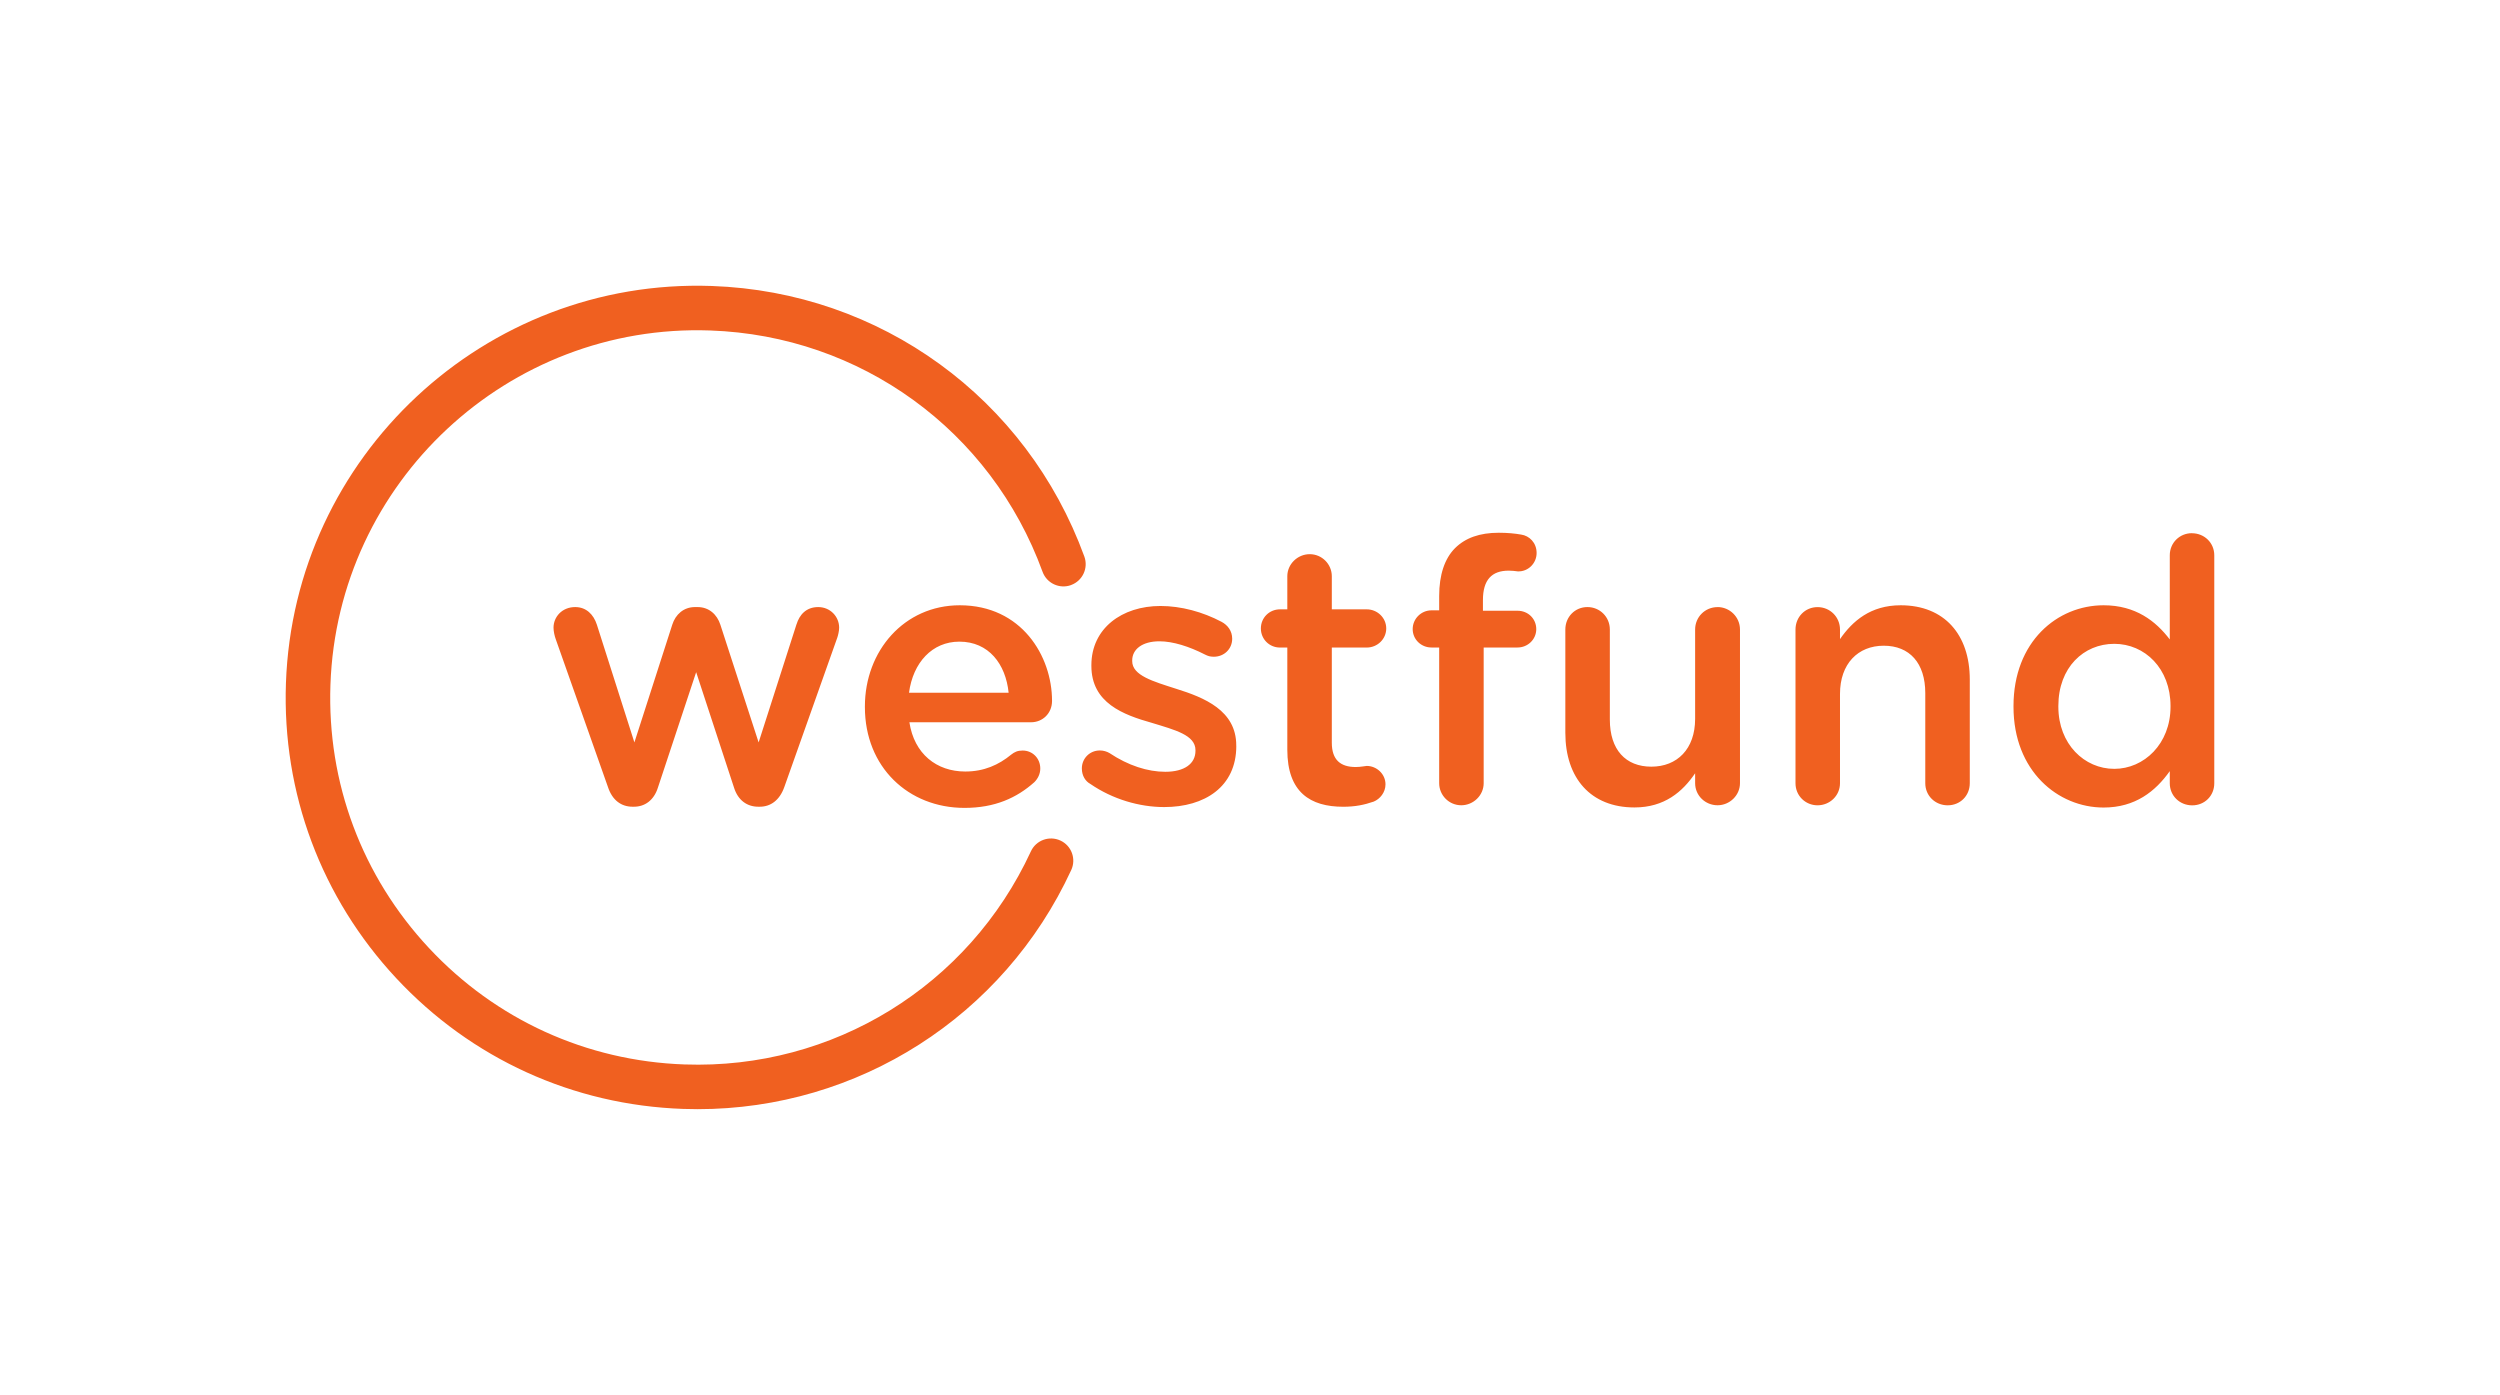 <svg id="Layer_1" data-name="Layer 1" xmlns="http://www.w3.org/2000/svg" viewBox="0 0 571.89 319.07">
  <defs>
    <style>
      .cls-1 {
        fill: #f06020;
      }
    </style>
  </defs>
  <path class="cls-1" d="M240.66,160.33c0-10.26-6.98-21.87-21.11-21.87-12.7,0-21.7,10.43-21.7,23.13v.17c0,13.71,9.93,23.05,22.79,23.05,6.9,0,11.94-2.27,15.98-5.89.76-.76,1.35-1.85,1.35-3.11,0-2.35-1.77-4.12-4.04-4.12-1.18,0-1.85.34-2.61.93-2.86,2.35-6.22,3.87-10.51,3.87-6.56,0-11.69-4.04-12.78-11.27h27.84c2.61,0,4.79-2.02,4.79-4.88ZM207.94,158.47c.92-6.9,5.3-11.69,11.52-11.69,6.73,0,10.6,5.13,11.27,11.69h-22.79ZM392.9,138.88c-2.86,0-5.13,2.27-5.13,5.13v20.44c0,6.9-4.12,10.93-10.01,10.93s-9.5-3.87-9.5-10.77v-20.61c0-2.86-2.27-5.13-5.13-5.13s-5.05,2.27-5.05,5.13v23.64c0,10.35,5.8,17.07,15.81,17.07,6.9,0,11.02-3.62,13.88-7.82v2.27c0,2.86,2.35,5.05,5.13,5.05s5.13-2.27,5.13-5.05v-35.16c0-2.86-2.35-5.13-5.13-5.13ZM501.4,121.97c-2.78,0-5.05,2.19-5.05,5.05v19.26c-3.2-4.2-7.82-7.82-15.14-7.82-10.6,0-20.61,8.33-20.61,23.05v.17c0,14.72,10.18,23.05,20.61,23.05,7.23,0,11.86-3.7,15.14-8.33v2.78c0,2.86,2.27,5.05,5.13,5.05s5.05-2.19,5.05-5.05v-52.15c0-2.86-2.27-5.05-5.13-5.05ZM496.52,161.67c0,8.5-6.06,14.21-12.87,14.21s-12.79-5.64-12.79-14.21v-.17c0-8.83,5.8-14.22,12.79-14.22s12.87,5.64,12.87,14.22v.17ZM351.43,143.92c0-2.36-1.85-4.21-4.29-4.21h-7.91v-2.44c0-4.63,2.02-6.73,5.89-6.73.67,0,1.51.08,2.1.17,2.36.08,4.29-1.85,4.29-4.21s-1.68-3.95-3.53-4.21c-1.43-.25-3.11-.42-5.13-.42-4.37,0-7.65,1.18-10.01,3.53-2.35,2.36-3.62,6.06-3.62,10.94v3.28h-1.77c-2.35,0-4.29,1.93-4.29,4.29s1.93,4.21,4.29,4.21h1.77v31.04c0,2.78,2.27,5.05,5.05,5.05s5.13-2.27,5.13-5.05v-31.04h7.74c2.36,0,4.29-1.85,4.29-4.21ZM307.27,184.55c2.69,0,4.79-.42,6.98-1.18,1.43-.59,2.69-2.1,2.69-3.95,0-2.36-2.02-4.21-4.29-4.21-.34,0-1.35.25-2.52.25-3.45,0-5.47-1.6-5.47-5.55v-21.78h7.99c2.44,0,4.46-1.94,4.46-4.37s-2.02-4.37-4.46-4.37h-7.99v-7.57c0-2.78-2.27-5.05-5.05-5.05s-5.13,2.27-5.13,5.05v7.57h-1.68c-2.44,0-4.37,1.93-4.37,4.37s1.93,4.37,4.37,4.37h1.68v23.38c0,9.76,5.3,13.04,12.78,13.04ZM450.6,179.17v-23.72c0-10.26-5.8-16.99-15.81-16.99-6.9,0-11.02,3.62-13.88,7.74v-2.19c0-2.86-2.27-5.13-5.13-5.13s-5.05,2.27-5.05,5.13v35.16c0,2.86,2.27,5.05,5.05,5.05s5.13-2.19,5.13-5.05v-20.44c0-6.9,4.12-11.02,10.01-11.02s9.5,3.95,9.5,10.85v20.61c0,2.86,2.27,5.05,5.13,5.05s5.05-2.19,5.05-5.05ZM182.2,142.83l-8.66,27-8.75-26.92c-.76-2.36-2.61-4.04-5.21-4.04h-.59c-2.61,0-4.46,1.68-5.21,4.04l-8.66,26.92-8.58-26.92c-.76-2.36-2.44-4.04-4.96-4.04-3.03,0-4.96,2.27-4.96,4.71,0,.84.25,1.93.5,2.61l11.94,33.81c1.01,3.11,3.11,4.54,5.63,4.54h.34c2.44,0,4.54-1.43,5.47-4.37l8.75-26.41,8.66,26.41c.92,2.94,3.03,4.37,5.55,4.37h.34c2.44,0,4.54-1.43,5.63-4.54l12.11-34.15c.17-.5.42-1.51.42-2.27,0-2.52-2.02-4.71-4.79-4.71s-4.29,1.77-4.96,3.95ZM282.8,170.67v-.17c0-7.99-7.32-10.93-13.79-12.95-5.22-1.68-10.01-3.03-10.01-6.31v-.17c0-2.52,2.27-4.37,6.22-4.37,3.11,0,6.81,1.18,10.43,3.03.67.34,1.18.5,2.02.5,2.35,0,4.2-1.77,4.2-4.12,0-1.77-1.01-3.11-2.44-3.87-4.29-2.27-9.25-3.62-13.96-3.62-8.83,0-15.81,5.13-15.81,13.54v.17c0,8.49,7.32,11.19,13.88,13.04,5.21,1.6,9.93,2.77,9.93,6.22v.17c0,2.94-2.52,4.79-6.9,4.79-4.04,0-8.49-1.43-12.78-4.29-.59-.34-1.35-.59-2.19-.59-2.35,0-4.12,1.85-4.12,4.12,0,1.68.84,2.94,1.93,3.53,5.13,3.53,11.27,5.3,16.91,5.3,9.25,0,16.49-4.63,16.49-13.96ZM245.01,133.83c2.64-.96,4-3.88,3.04-6.52-13.21-36.25-46.67-60.55-85.23-61.89-51.89-1.82-95.59,38.94-97.41,90.84-.88,25.14,8.09,49.12,25.24,67.52,17.16,18.4,40.45,29.01,65.59,29.89,1.12.04,2.22.06,3.33.06,36.69,0,70-21.19,85.48-54.7,1.18-2.55.07-5.58-2.48-6.75-2.55-1.18-5.58-.07-6.75,2.48-14.23,30.79-45.3,49.94-79.22,48.74-22.42-.78-43.2-10.25-58.5-26.66-15.3-16.41-23.3-37.8-22.51-60.22,1.62-46.29,40.6-82.66,86.88-81.02,34.4,1.2,64.24,22.87,76.02,55.2.96,2.64,3.89,4,6.52,3.04Z"></path>
</svg>